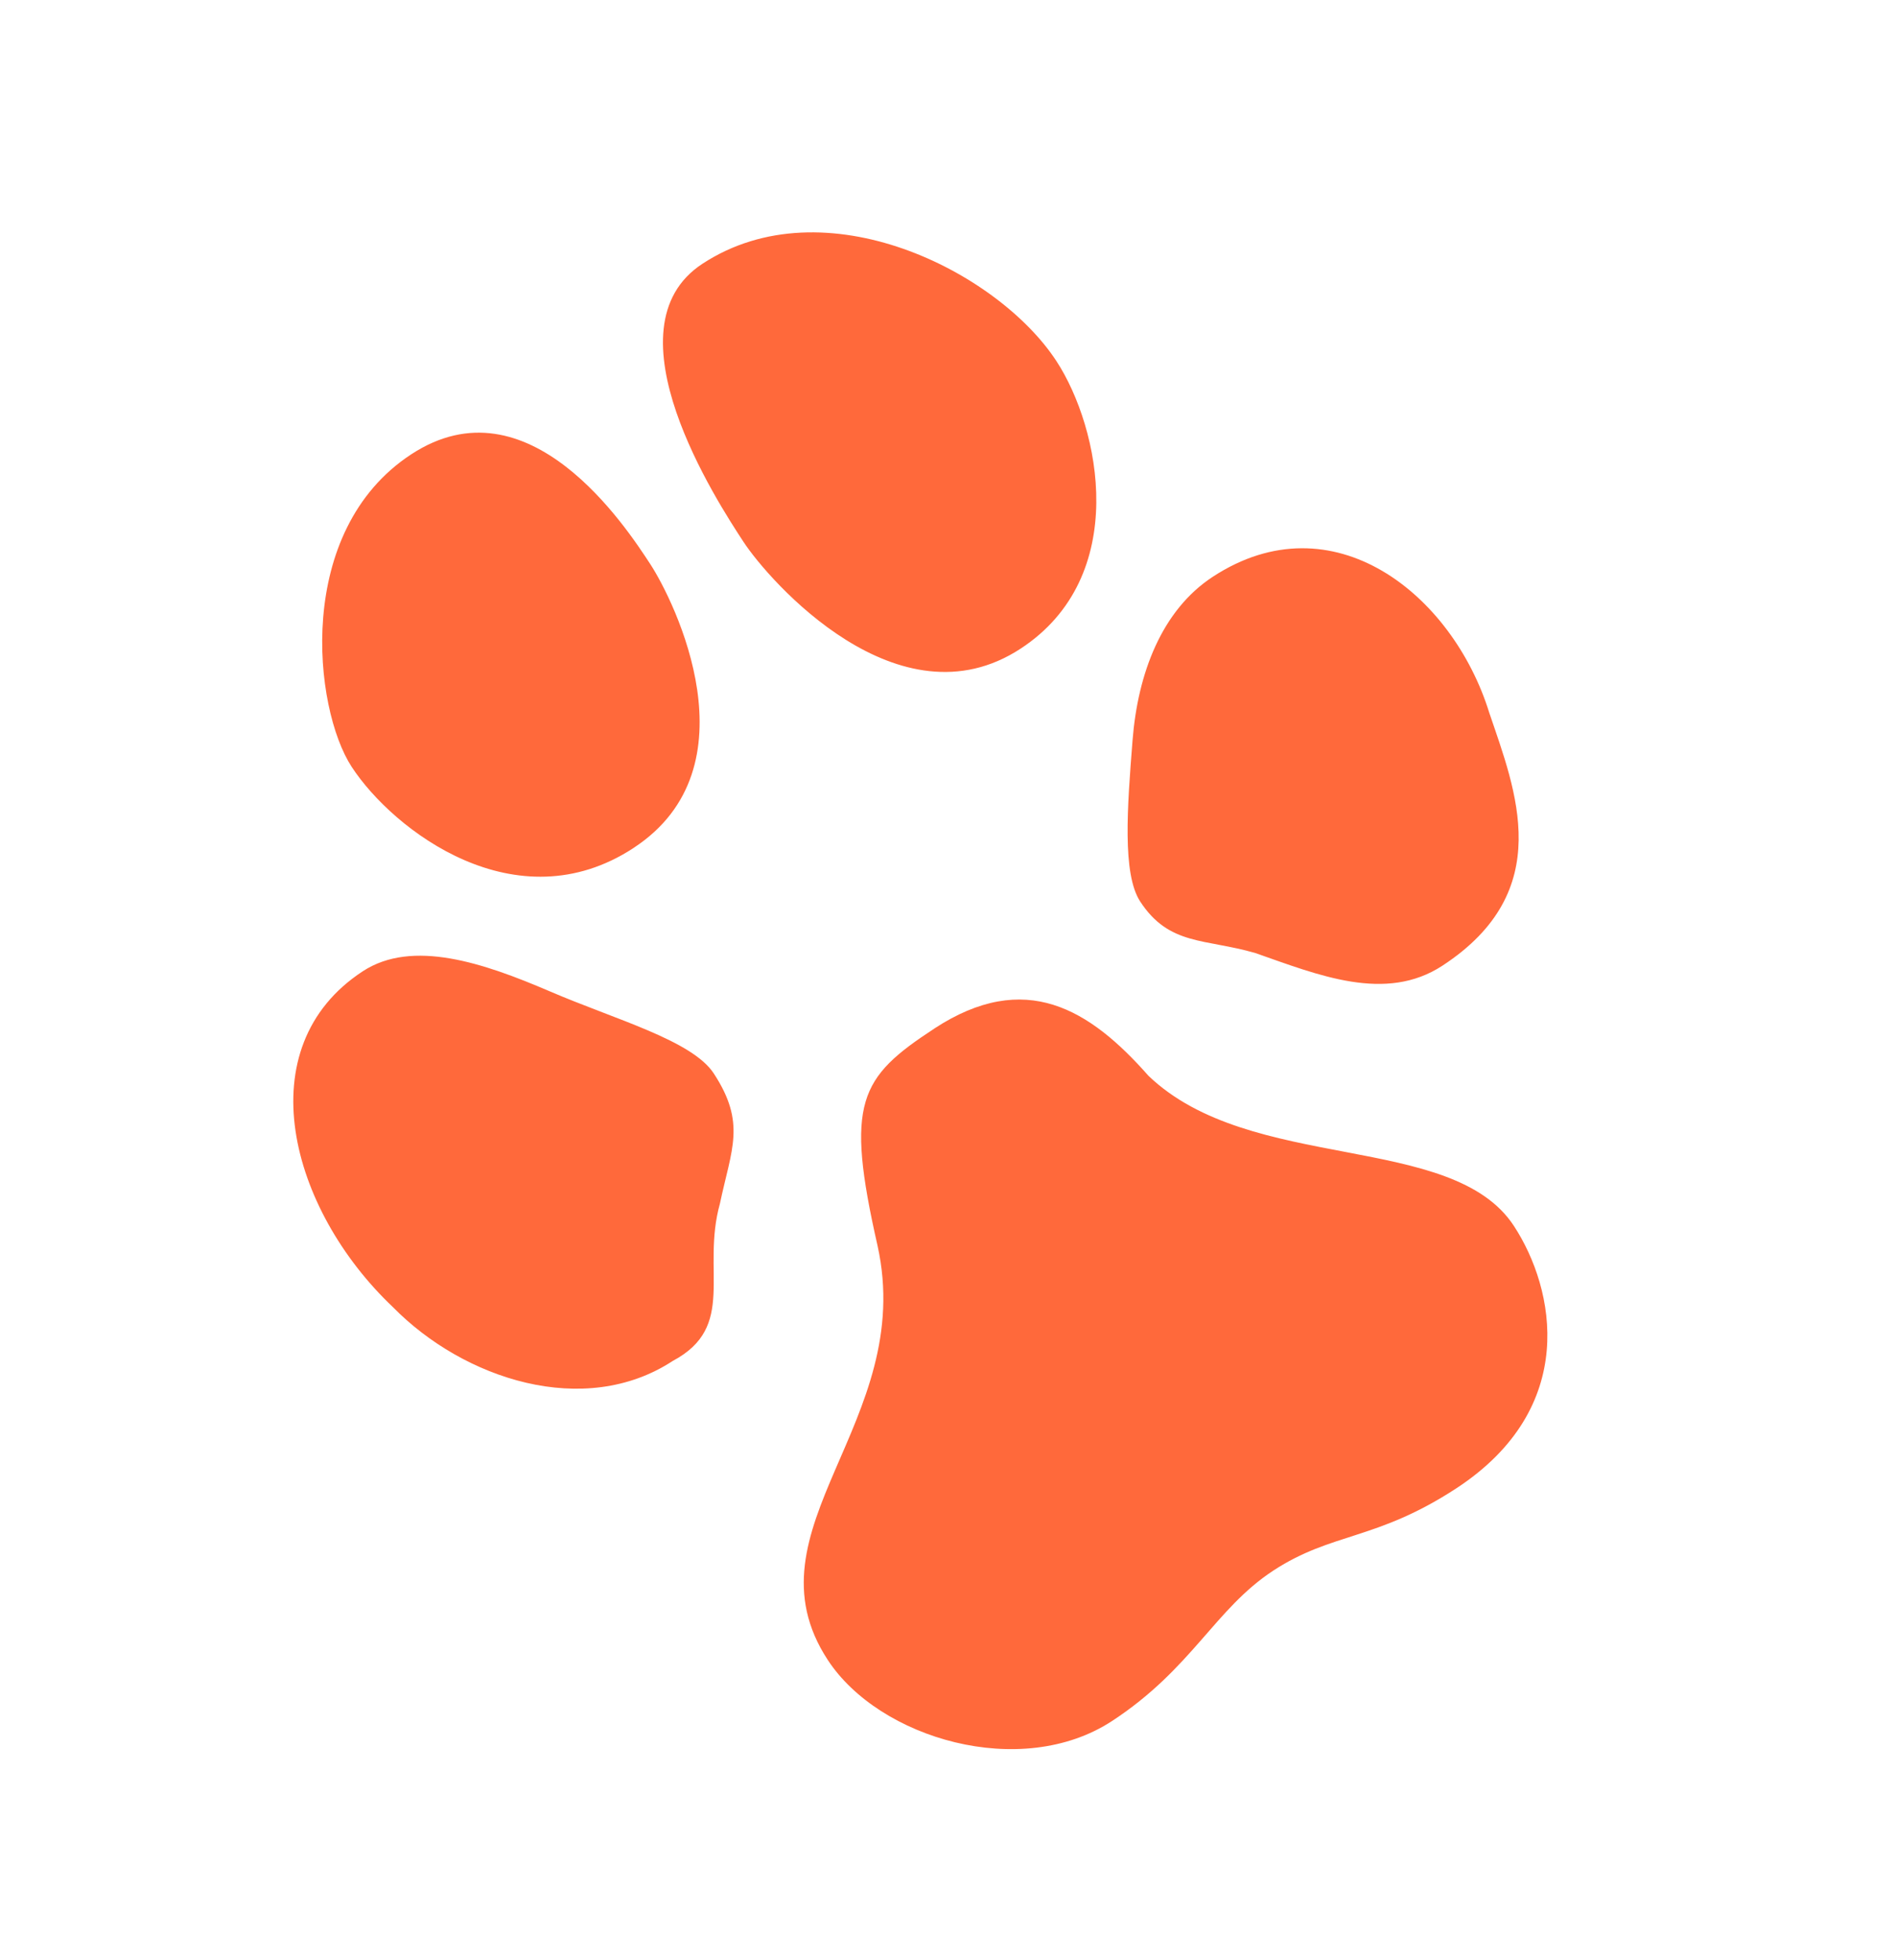 <svg width="30" height="31" viewBox="0 0 30 31" fill="none" xmlns="http://www.w3.org/2000/svg"><path opacity=".8" d="M11.762 8.566c-.406-.62-2.207-3.375-.647-4.395 1.931-1.263 4.67.118 5.599 1.537.696 1.064 1.179 3.409-.565 4.55-1.93 1.262-3.98-1.07-4.387-1.692zm7.428.555c-.81.53-1.187 1.53-1.27 2.587-.083 1.055-.165 2.11.121 2.549.46.703 1.026.583 1.823.815 1 .35 2.06.788 2.96.199 1.809-1.183 1.158-2.768.74-4-.581-1.874-2.477-3.39-4.374-2.15zm-7.799 9.914c.183-.868.418-1.272-.097-2.059-.343-.524-1.557-.852-2.598-1.3-1.04-.446-2.169-.831-2.956-.316-1.837 1.201-1.16 3.761.478 5.312 1.119 1.139 3.028 1.765 4.427.85 1.02-.543.448-1.418.746-2.487zm-1.367-5.625c1.95-1.274.648-3.903.264-4.491-.386-.59-1.927-2.947-3.78-1.735-1.854 1.212-1.549 4.017-.943 4.944.66 1.008 2.605 2.495 4.46 1.282zm4.76 2.856c-1.185.775-1.415 1.162-.899 3.433.62 2.792-2.144 4.48-.788 6.551.815 1.247 3.06 1.907 4.498.967 1.27-.831 1.623-1.77 2.552-2.379.933-.61 1.627-.472 2.896-1.301 1.947-1.274 1.564-3.153.911-4.15-.977-1.494-4.166-.826-5.782-2.374-.93-1.054-1.95-1.688-3.389-.747z" fill="#FF440B"/></svg>
